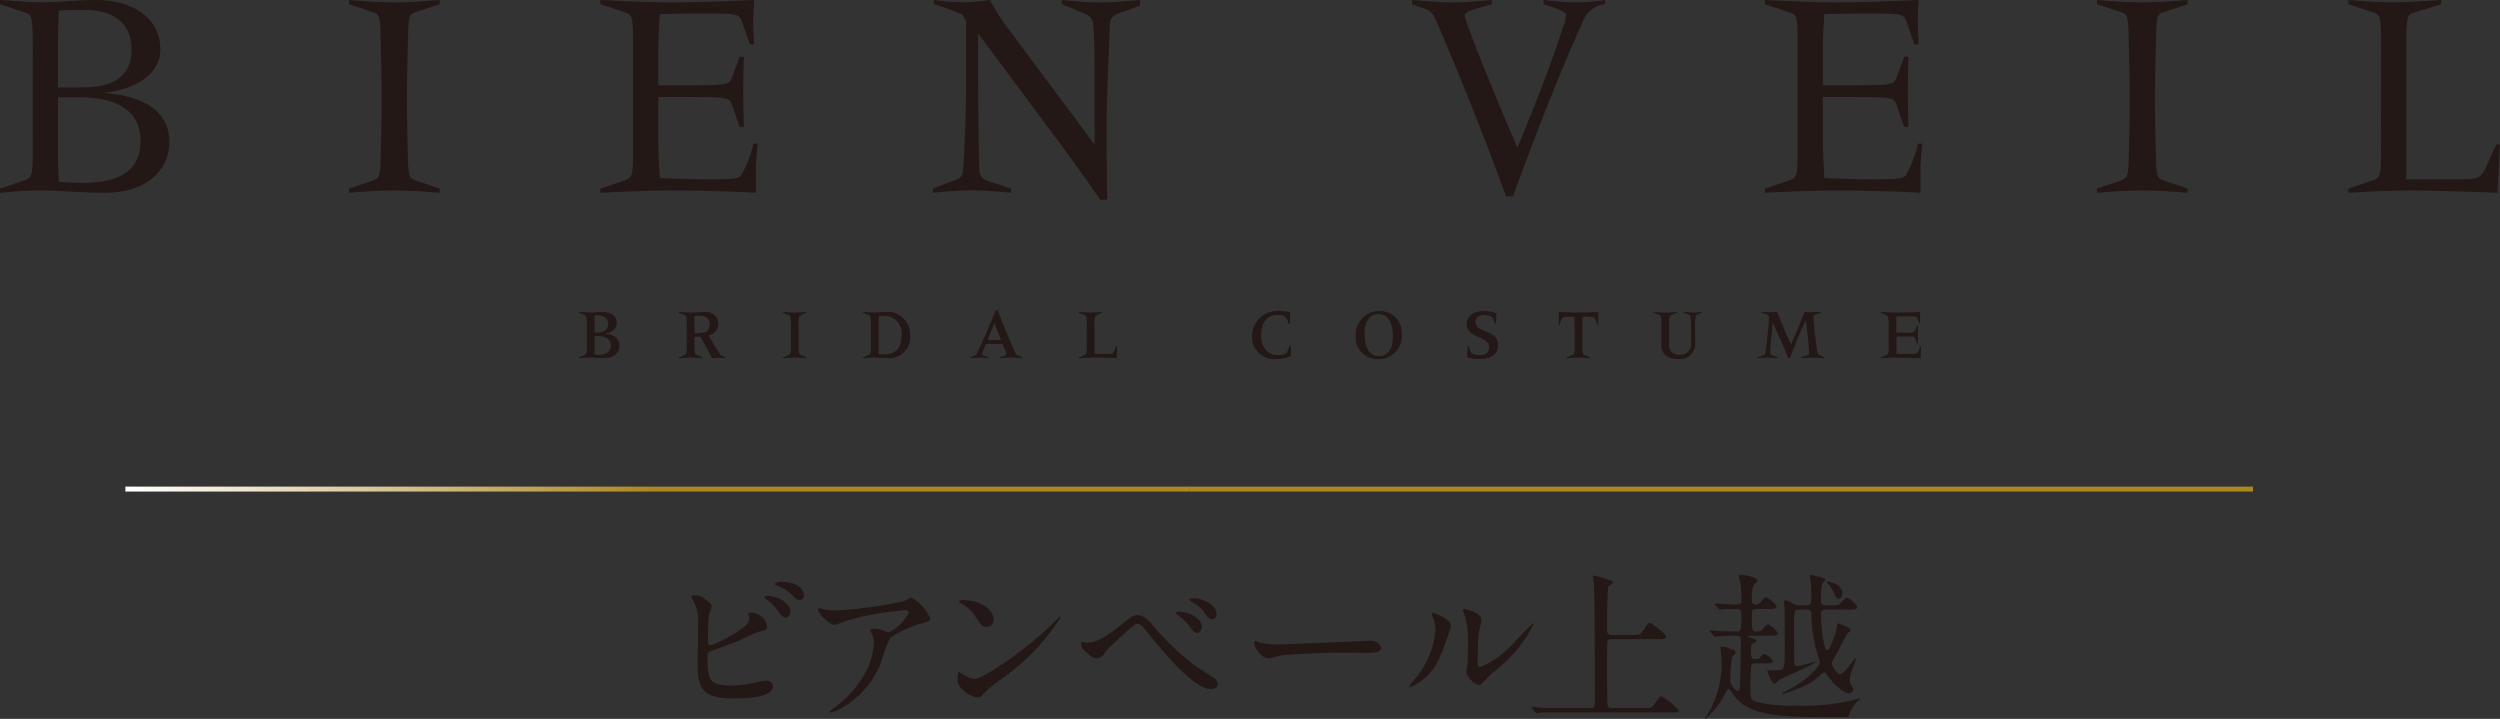 <svg xmlns="http://www.w3.org/2000/svg" xmlns:xlink="http://www.w3.org/1999/xlink" width="210" height="60.387" viewBox="0 0 210 60.387"><rect x="0" y="0" width="210" height="60.387" fill="#333333" stroke="none"/><defs><linearGradient id="a" y1="0.499" x2="1" y2="0.499" gradientUnits="objectBoundingBox"><stop offset="0" stop-color="#fff"/><stop offset="0.496" stop-color="#ac8821"/><stop offset="1" stop-color="#ac8821"/></linearGradient><linearGradient id="b" x1="-7.772" y1="0.499" x2="-6.772" y2="0.499" xlink:href="#a"/></defs><g transform="translate(-90 -8250.307)"><path d="M149.546,8300.872a.559.559,0,0,1,.231.352c0,.122-.218.651-.231.773-.054.475-.082,1.682-.082,2.252a.228.228,0,0,0,.258.245c.272,0,3.229-1.439,3.229-2.171,0-.081-.1-.461-.1-.5s.1-.055.19-.055a1.4,1.4,0,0,1,1.4,1.14c0,.312-.2.353-.6.434-.312.068-1.533.679-1.79.787-.38.163-2.388.882-2.456.923-.163.108-.163.176-.163.691,0,1.776.258,2.144,2.035,2.144a8.616,8.616,0,0,0,1.981-.244,7.887,7.887,0,0,1,.936-.163.525.525,0,0,1,.542.475c0,1.018-2.6,1.018-3.445,1.018-2.809,0-2.876-1.207-2.876-3.134,0-.488.041-2.618.041-3.064a3.852,3.852,0,0,0-.353-1.9,2.715,2.715,0,0,1-.231-.448c0-.082.19-.122.312-.122C148.773,8300.3,148.962,8300.4,149.546,8300.872Zm6.851.8c0,.162-.15.515-.407.515-.2,0-.326-.121-.693-.637a3.849,3.849,0,0,0-.9-.882c-.054-.041-.19-.149-.19-.2s.123-.107.244-.107C155.5,8300.356,156.4,8301.1,156.4,8301.672Zm1.139-1.37a.378.378,0,0,1-.339.407c-.285,0-.448-.177-.719-.489a3.453,3.453,0,0,0-1.207-.719c-.136-.04-.177-.108-.177-.149,0-.107.339-.176.5-.176C157.265,8299.176,157.536,8300.057,157.536,8300.3Z" fill="#231815"/><path d="M159.505,8301.536a5.852,5.852,0,0,0,.854.055,40.388,40.388,0,0,0,5.617-.787,4.678,4.678,0,0,1,.556-.312,3.59,3.59,0,0,1,1.6,1.763c0,.095,0,.244-.475.354a9.5,9.5,0,0,0-2.835,1.233,7.6,7.6,0,0,0-.692,1.737,7.412,7.412,0,0,1-3.419,4.192,3.582,3.582,0,0,1-.936.393c-.054,0-.081-.027-.081-.068s.027-.067.271-.258a9.226,9.226,0,0,0,2.429-2.522,6.206,6.206,0,0,0,1.017-2.972,1.734,1.734,0,0,0-.176-.8c-.109-.217-.123-.244-.123-.3,0-.108.2-.122.285-.122a2.049,2.049,0,0,1,.733.122,3.865,3.865,0,0,0,.529.177,3.682,3.682,0,0,0,1.682-1.655c0-.095-.082-.2-.258-.2a23.715,23.715,0,0,0-4.842.841,10.366,10.366,0,0,1-1.14.394c-.326,0-1.384-.868-1.384-1.343,0-.027.027-.055.1-.055C158.854,8301.4,159.4,8301.523,159.505,8301.536Z" fill="#231815"/><path d="M173.982,8307.437a9.5,9.5,0,0,0-1.33,1.113c-.258.312-.284.339-.488.339-.733,0-1.737-.869-1.737-1.411,0-.095.014-.719.136-.719a3.476,3.476,0,0,1,.407.258,2.25,2.25,0,0,0,.923.313c.664,0,4.259-2.4,6.511-4.626.217-.217.6-.6.624-.6a.088.088,0,0,1,.068.067A18.444,18.444,0,0,1,173.982,8307.437Zm-1.113-4.463c-.366,0-.5-.217-.949-.895a3.051,3.051,0,0,0-1.235-1.113c-.054-.026-.122-.067-.122-.122s.109-.122.3-.122c1.451,0,2.591.773,2.591,1.574A.6.6,0,0,1,172.869,8302.974Z" fill="#231815"/><path d="M186.939,8302.96a21.714,21.714,0,0,0,3.635,3.406c.231.148,1.248.759,1.425.909a.664.664,0,0,1,.3.5c0,.312-.325.406-.569.406-.394,0-1.425,0-4.789-4.069-.163-.189-.827-1.03-.977-1.193a.645.645,0,0,0-.407-.2c-.23,0-.244,0-2.157,1.778a2.826,2.826,0,0,0-.61.69.869.869,0,0,1-.678.422c-.285,0-.516-.15-1.14-.787a.586.586,0,0,1-.163-.421c0-.067.014-.162.095-.162s.353.054.421.054c.624,0,1.316-.258,3.011-1.628.638-.515.855-.692,1.234-.692C186.112,8301.97,186.572,8302.5,186.939,8302.96Zm4.029-.013c0,.189-.163.528-.407.528-.19,0-.312-.107-.692-.624a3.911,3.911,0,0,0-.922-.854c-.068-.054-.2-.149-.2-.2s.136-.109.244-.109C190.249,8301.685,190.968,8302.5,190.968,8302.947Zm1.221-1.059a.4.4,0,0,1-.353.435c-.3,0-.475-.271-.678-.583a3.13,3.13,0,0,0-1.086-.9c-.135-.067-.163-.135-.163-.163,0-.122.272-.107.53-.107C190.791,8300.587,192.189,8300.966,192.189,8301.889Z" fill="#231815"/><path d="M204.739,8304.141c.082,0,.231-.014.3-.014.827,0,.949.5.949.6,0,.38-.556.421-1.126.421-.312,0-1.668-.027-1.94-.027-1.872,0-4.978.177-5.3.245-.163.026-.9.244-1.059.244-.583,0-1.207-.842-1.207-1.3,0-.081.041-.162.108-.162s.394.149.462.162a7.322,7.322,0,0,0,1.655.123C198.024,8304.426,202.759,8304.249,204.739,8304.141Z" fill="#231815"/><path d="M210.968,8305.456a4.726,4.726,0,0,1-2.509,2.578.063.063,0,0,1-.068-.068,3.9,3.9,0,0,1,.542-.719,7.189,7.189,0,0,0,1.642-3.974,2.978,2.978,0,0,0-.231-1.167,1.023,1.023,0,0,1-.054-.244c0-.041.014-.068.068-.068.1,0,1.533.461,1.533,1.153C211.891,8302.988,211.2,8304.941,210.968,8305.456Zm2.2,1.262c0-.067.068-.42.081-.487.041-.259.054-1.33.054-1.67a8.274,8.274,0,0,0-.258-2.55,3.663,3.663,0,0,1-.176-.487c0-.056.055-.068.082-.068.068,0,1.492.244,1.492.949,0,.163-.19.869-.217,1.018-.055.366-.109,2.008-.109,2.455,0,.177.014.448.258.448a8.071,8.071,0,0,0,2.957-2.212c.231-.23,1.384-1.451,1.438-1.451a.059.059,0,0,1,.055.054,11.388,11.388,0,0,1-3.161,3.88,7.57,7.57,0,0,0-.936.868c-.231.258-.353.354-.448.367C213.885,8307.9,213.166,8307.1,213.166,8306.718Z" fill="#231815"/><path d="M227.276,8303.639c.475,0,.489,0,.76-.394.38-.556.42-.61.529-.61.163,0,1.4.922,1.4,1.167,0,.19-.285.19-.732.19h-3.8c-.123,0-.34,0-.408.176-.027.095-.027,1.913-.027,2.509,0,.313,0,2.687.041,2.877s.2.23.407.23h2.74c.475,0,.529,0,.706-.244.5-.665.556-.746.651-.746A4.858,4.858,0,0,1,231.02,8310c0,.149-.068.149-.691.149h-9.266c-1.18,0-1.573.014-1.709.026-.04,0-.244.041-.285.041s-.068-.041-.122-.095l-.258-.312c-.027-.039-.054-.067-.054-.08a.036.036,0,0,1,.041-.041c.1,0,.515.054.6.054.664.041,1.22.041,1.858.041h2.4c.434,0,.434-.095.434-.99,0-1.343,0-8.682-.094-9.55-.014-.082-.068-.435-.068-.5,0-.041,0-.095.054-.095a10.341,10.341,0,0,1,1.3.365c.122.027.326.1.326.231,0,.081-.041.107-.245.217-.176.094-.176.3-.2.827-.041,1.112-.041,1.343-.041,2.889,0,.313.027.462.435.462Z" fill="#231815"/><path d="M233.655,8303.381a.172.172,0,0,1-.054-.095c0-.013.027-.027.054-.027.1,0,.515.041.61.041.394.027,1.33.054,1.6.054a.349.349,0,0,0,.353-.162,9.664,9.664,0,0,0,.054-1.3c0-.285-.108-.434-.366-.434-.3,0-.963.027-1.235.04a1.275,1.275,0,0,1-.19.028.182.182,0,0,1-.122-.082l-.257-.312c-.041-.04-.055-.068-.055-.095s.014-.027.041-.027c.3,0,1.574.082,1.831.082.353,0,.366-.177.366-.434a12.673,12.673,0,0,0-.094-1.439c-.014-.066-.123-.393-.123-.461,0-.122.028-.162.15-.162.2,0,1.41.149,1.41.488,0,.095-.026.108-.243.285s-.231.976-.231,1.289c0,.2,0,.434.352.434.231,0,.258-.041.556-.421.1-.109.163-.19.258-.19.2,0,.909.583.909.787s-.271.19-.732.19h-.882c-.461,0-.461.148-.461.529,0,1.274,0,1.369.393,1.369.285,0,.366-.026.515-.217.245-.285.34-.365.448-.365a1.5,1.5,0,0,1,.828.745c0,.19-.258.19-.719.19h-1.682c-.068,0-.109,0-.109.054s.176.1.258.122c.353.122.448.149.448.258,0,.081-.136.149-.38.285-.068.04-.068.461-.068.6,0,.366,0,.638.339.638.3,0,.339-.013.434-.149.163-.2.244-.258.339-.258.2,0,.719.434.719.583,0,.19-.271.19-.719.19h-.678c-.135,0-.353,0-.42.189a19.479,19.479,0,0,0-.055,2.035c0,.57,0,.827.421.99a12.665,12.665,0,0,0,3.54.326,17.323,17.323,0,0,0,4.694-.461c.136-.041.516-.15.556-.15a.03.03,0,0,1,.028.028c0,.054-.231.2-.258.229a3.229,3.229,0,0,0-.706,1.153c-.054.148-.108.177-.353.177-4.584,0-6.837,0-8.532-1.045a3.483,3.483,0,0,1-.882-.922c-.244-.395-.3-.395-.353-.395-.094,0-.271.34-.353.517a7.765,7.765,0,0,1-1.586,1.994c-.014,0-.041-.015-.041-.027s.339-.556.366-.61a8.321,8.321,0,0,0,1.031-3.866c0-.163-.027-.842-.054-1.126-.014-.109-.055-.271-.055-.326,0-.095.068-.122.136-.122a3.238,3.238,0,0,1,.787.218c.271.081.352.108.352.284,0,.108-.04.136-.189.245-.122.094-.136.189-.2.963-.027.258-.054.746-.054.909a1.163,1.163,0,0,0,.61,1.111c.2,0,.2-.217.218-.583.027-.787.067-3.526.067-3.595,0-.461-.108-.461-.556-.461s-1.153.04-1.438.054c-.027,0-.163.014-.19.014-.054,0-.081-.027-.122-.081Zm9.726-1.872c-.407,0-.407.217-.407.517a12.545,12.545,0,0,0,.312,2.657c.014.082.082.245.19.245.258,0,.787-1.588.814-1.9.041-.339.041-.353.109-.353s.556.217.678.258c.217.081.353.162.353.312,0,.068-.027.095-.258.285-.054.055-.719,1.356-.855,1.614-.393.691-.434.76-.434.882,0,.245.448.9.679.9.2,0,.623-.475.8-.719.081-.095.448-.6.475-.6s.054.026.054.08a5.81,5.81,0,0,1-.231.692,2.511,2.511,0,0,0-.284,1.018.682.682,0,0,0,.094.406c.177.285.2.313.2.407a.363.363,0,0,1-.38.326c-.488,0-1.33-.855-1.75-1.452-.122-.176-.2-.284-.325-.284a.37.37,0,0,0-.2.108,5.3,5.3,0,0,1-1.682,1.126,13.844,13.844,0,0,1-1.614.583.036.036,0,0,1-.041-.04c0-.055.027-.068.393-.244,1.723-.855,2.795-2.022,2.795-2.415a1.086,1.086,0,0,0-.1-.339,12.142,12.142,0,0,1-.61-3.568c0-.326-.055-.5-.394-.5h-.624c-.434,0-.434.041-.434,1.683,0,.38.014,2.265.014,2.686,0,.149.013.38.284.38.068,0,1.154-.271,1.384-.353.136-.04.149-.055.149-.014,0,.177-2.7,1.288-3.134,1.573-.04.028-.243.2-.352.3-.176,0-.583-.949-.583-1.058s.027-.095.3-.095a5.775,5.775,0,0,0,.8-.041c.3-.055.353-.068.353-2.062,0-.421,0-2.916-.027-3.229,0-.081-.041-.325-.041-.38s.014-.177.15-.177a1.749,1.749,0,0,1,.623.3.971.971,0,0,0,.53.135h.61c.38,0,.38-.244.38-.516a14.323,14.323,0,0,0-.041-1.491c-.013-.056-.081-.381-.081-.448s.04-.108.122-.108a8.545,8.545,0,0,1,1,.257c.081.027.176.027.176.163,0,.068-.231.271-.258.339a5.423,5.423,0,0,0-.1,1.289c0,.325,0,.516.407.516h.407c.461,0,.6-.014.719-.108.1-.067.5-.543.638-.543.163,0,.868.584.868.814,0,.189-.271.189-.732.189Zm1.384-1.37c0,.271-.163.461-.312.461s-.176-.054-.421-.543a3.161,3.161,0,0,0-.42-.65c-.163-.2-.176-.217-.176-.23s.013-.041.054-.041.339.081.461.122C244.263,8299.352,244.765,8299.678,244.765,8300.139Z" fill="#231815"/><path d="M94.869,8258.48H96.66c2.825,0,5.146.907,5.146,3.657,0,2.978-2.5,3.532-4.945,3.532-.63,0-1.235-.051-1.916-.076-.051-.782-.076-1.539-.076-2.32Zm-2.119,4.742c0,1.943-.1,2.043-.807,2.271l-1.943.656v.353c1.135-.1,2.145-.2,3.33-.2,1.564,0,3.531.2,5.449.2,3.632,0,5.449-1.967,5.449-4.288,0-2.976-2.9-3.91-5.4-4.087v-.05c2.371-.228,4.642-1.463,4.642-3.558,0-3.026-2.724-4.213-5.424-4.213-1.437,0-3.354.2-4.363.2s-2.3-.1-3.684-.2v.354l2.119.706c.555.176.631.353.631,2.724Zm2.119-9c0-1.136.025-1.868.076-3.027.858-.051,1.387-.051,2.195-.051,2.143,0,3.909.884,3.909,3.355,0,2.876-2.573,3.153-4.238,3.153H94.869Z" fill="#231815"/><path d="M119.312,8266.149l1.943-.656c.63-.228.706-.327.731-2.271.025-1.513.076-3.052.076-4.565s-.051-3.052-.076-4.566c-.05-2.371-.075-2.548-.555-2.724l-2.119-.706v-.354c1.211.1,2.447.2,3.86.2,1.261,0,2.5-.1,3.759-.2v.354l-2.12.706c-.479.176-.5.353-.554,2.724-.026,1.515-.076,3.053-.076,4.566s.05,3.053.076,4.565c.024,1.943.1,2.043.731,2.271l1.943.656v.353c-1.186-.1-2.65-.2-3.759-.2-1.261,0-2.725.1-3.86.2Z" fill="#231815"/><path d="M143.175,8254.091c0-2.371-.076-2.548-.63-2.724l-2.119-.706v-.354c2.093.1,4.011.2,5.927.2,2.4,0,4.768-.1,6.988-.2-.025.632-.075,1.54-.075,1.917s.05,1.236.075,1.817h-.353l-.656-1.892c-.252-.706-.454-.706-3.355-.706-1.463,0-2.624.024-3.557.05-.05.883-.126,1.815-.126,2.876v3.1h2.623c3.053,0,3.33-.051,3.557-.605l.656-1.791h.353c-.025.959-.05,1.918-.05,2.851,0,1.034.025,1.992.05,3.052h-.353l-.656-1.918c-.227-.555-.5-.6-3.557-.6h-2.623v3.431c0,1.16.076,2.32.126,3.38,1.186.025,2.371.1,3.507.1,2.7,0,3.077-.025,3.329-.328a9.764,9.764,0,0,0,1.034-2.674h.354c-.051.731-.151,1.487-.151,2.22v1.917c-1.312-.1-5.2-.2-6.61-.2-2.219,0-4.642.1-6.457.2v-.353l1.942-.656c.706-.228.807-.327.807-2.271Z" fill="#231815"/><path d="M185.755,8250.787l-1.69.6c-.555.2-.807.455-.832.908-.076,2.043-.278,6.508-.278,7.972,0,1.034,0,3.935.05,6.812h-.6c-1.615-2.4-3.356-4.692-5.071-7.013l-5.121-6.888h-.05v2.825c0,3.33.05,8.3.126,8.779.075.4.252.6.984.832l1.665.53v.353c-1.11-.1-2.245-.2-3.356-.2-1.084,0-2.144.1-3.228.2v-.353l1.917-.731c.353-.127.58-.354.6-.581.1-.807.278-4.565.278-7.794v-5l-.328-.5a20.677,20.677,0,0,0-2.372-.882v-.354a19.3,19.3,0,0,0,2.422.2,16.985,16.985,0,0,0,2.271-.2,19.765,19.765,0,0,0,1.614,2.5l7.139,9.586.051-.051v-6.1c0-1.21-.026-2.446-.1-3.683-.051-.706-.253-.909-.984-1.211l-1.665-.681v-.354c1.035.1,2.094.2,3.129.2,1.135,0,2.27-.1,3.43-.2Z" fill="#231815"/><path d="M208.609,8250.307c1.16.1,2.346.2,3.507.2,1.059,0,2.144-.1,3.2-.2v.354l-.882.252c-1.162.328-1.388.454-1.388.73,0,.53,3.229,8.375,4.414,11.05,1.539-3.684,2.951-7.315,3.835-10.116a3.4,3.4,0,0,0,.252-1.009c0-.276-.783-.556-1.892-.907v-.354a27.107,27.107,0,0,0,2.876.2,16.991,16.991,0,0,0,2.295-.2v.354a2.211,2.211,0,0,0-1.842,1.412c-1.589,3.456-3.581,8.426-5.9,14.731h-.58c-1.64-4.591-4.213-10.947-5.8-14.605-.4-.934-.58-1.009-1.388-1.286l-.706-.252Z" fill="#231815"/><path d="M241,8254.091c0-2.371-.077-2.548-.631-2.724l-2.12-.706v-.354c2.1.1,4.012.2,5.928.2,2.4,0,4.768-.1,6.988-.2-.025.632-.075,1.54-.075,1.917s.05,1.236.075,1.817h-.353l-.656-1.892c-.252-.706-.454-.706-3.355-.706-1.464,0-2.624.024-3.556.05-.051.883-.127,1.815-.127,2.876v3.1h2.623c3.053,0,3.33-.051,3.557-.605l.657-1.791h.352c-.025.959-.05,1.918-.05,2.851,0,1.034.025,1.992.05,3.052h-.352l-.657-1.918c-.227-.555-.5-.6-3.557-.6h-2.623v3.431c0,1.16.076,2.32.127,3.38,1.185.025,2.371.1,3.506.1,2.7,0,3.077-.025,3.329-.328a9.823,9.823,0,0,0,1.035-2.674h.353c-.051.731-.152,1.487-.152,2.22v1.917c-1.311-.1-5.2-.2-6.609-.2-2.22,0-4.642.1-6.458.2v-.353l1.942-.656c.708-.228.809-.327.809-2.271Z" fill="#231815"/><path d="M266.147,8266.149l1.943-.656c.632-.228.707-.327.731-2.271.026-1.513.077-3.052.077-4.565s-.051-3.052-.077-4.566c-.05-2.371-.076-2.548-.554-2.724l-2.12-.706v-.354c1.212.1,2.447.2,3.859.2,1.262,0,2.5-.1,3.76-.2v.354l-2.119.706c-.48.176-.505.353-.555,2.724-.025,1.515-.076,3.053-.076,4.566s.051,3.053.076,4.565c.025,1.943.1,2.043.731,2.271l1.943.656v.353c-1.185-.1-2.649-.2-3.76-.2-1.261,0-2.723.1-3.859.2Z" fill="#231815"/><path d="M290.011,8254.091c0-2.371-.076-2.548-.631-2.724l-2.12-.706v-.354c1.212.1,2.447.2,3.734.2s2.523-.1,4.062-.2v.354l-2.3.706c-.555.176-.63.353-.63,2.926v11.074h4.893c1.262,0,1.438-.2,1.892-1.21l.782-1.716h.3l-.2,4.061c-2.447-.1-5.826-.2-7.339-.2-1.716,0-3.457.1-5.2.2v-.353l1.944-.656c.706-.228.807-.327.807-2.271Z" fill="#231815"/><path d="M139.945,8278.532h.195c.795,0,1.166.3,1.166.816,0,.466-.337.758-.983.758a2.948,2.948,0,0,1-.378-.025Zm-.651.908a1.413,1.413,0,0,1-.057.6,1.869,1.869,0,0,1-.6.266v.086c.337-.024.64-.049.978-.049.28,0,.566.049,1.057.049,1.018,0,1.35-.5,1.35-1.114,0-.516-.515-.933-1.212-.909v-.011c.451-.085.995-.352.995-.914,0-.7-.652-.939-1.218-.939-.286,0-.572.049-.972.049-.338,0-.641-.023-.978-.049v.085c.515.176.555.225.583.268a2.088,2.088,0,0,1,.069.768Zm.651-2.635c.075-.006.149-.006.223-.006.44,0,.921.163.921.7,0,.362-.211.738-.858.738h-.286Z" fill="#231815"/><path d="M148.334,8277.127c0-.1.005-.187.011-.273.126-.012.28-.017.434-.017.446,0,.835.169.835.7,0,.461-.217.715-.823.745l-.446.024c-.006-.079-.011-.164-.011-.267Zm-1.3,3.27c.337-.024.64-.049.977-.049s.641.024.978.049v-.086c-.514-.175-.554-.224-.583-.266a2.138,2.138,0,0,1-.068-.769v-.69h.5c.344.6.67,1.205.985,1.811.182-.013.371-.024.554-.024s.372.012.554.024v-.086a1.992,1.992,0,0,1-.389-.163c-.194-.267-.686-1.083-1.012-1.658a.987.987,0,0,0,.806-.976,1.007,1.007,0,0,0-1.12-1c-.52,0-.806.049-1.207.049-.337,0-.64-.023-.977-.049v.085c.514.176.554.225.583.268a2.114,2.114,0,0,1,.069.768v1.812a1.4,1.4,0,0,1-.058.6,1.858,1.858,0,0,1-.594.266Z" fill="#231815"/><path d="M155.784,8280.311a1.858,1.858,0,0,0,.594-.266,1.4,1.4,0,0,0,.058-.6v-1.812a2.114,2.114,0,0,0-.069-.768c-.029-.043-.069-.092-.583-.268v-.085c.337.025.64.049.977.049s.641-.023.979-.049v.085a1.874,1.874,0,0,0-.6.268,1.432,1.432,0,0,0-.057.6v1.811a2.122,2.122,0,0,0,.069.769c.028.042.069.091.584.266v.086c-.338-.024-.641-.049-.979-.049s-.64.024-.977.049Z" fill="#231815"/><path d="M163.806,8277.938c0-.605.011-.957.022-1.077a3.82,3.82,0,0,1,.4-.024,1.452,1.452,0,0,1,1.5,1.658c0,.823-.3,1.574-1.424,1.574a4.456,4.456,0,0,1-.481-.024c-.011-.121-.022-.272-.022-.533Zm-.652,1.5a1.413,1.413,0,0,1-.057.6,1.869,1.869,0,0,1-.6.266v.086c.337-.024.641-.049.978-.049.28.019.68.049,1.063.049a1.751,1.751,0,0,0,1.91-1.92,1.891,1.891,0,0,0-2-1.968c-.285,0-.685.049-.971.049-.337,0-.641-.023-.978-.049v.085c.515.176.555.225.583.268a2.088,2.088,0,0,1,.069.768Z" fill="#231815"/><path d="M174.092,8278.87h-1.144l.578-1.411Zm-2.562,1.526c.252-.024.5-.049.749-.049s.5.024.75.049v-.086l-.424-.133c-.08-.023-.12-.066-.12-.114a.485.485,0,0,1,.051-.194l.275-.672h1.412l.269.678a.556.556,0,0,1,.051.164c0,.072-.079.115-.246.17l-.325.1v.086c.314-.024.634-.049.949-.049s.629.024.943.049v-.086l-.417-.156c-.074-.031-.12-.109-.229-.353-.446-1-1.04-2.421-1.4-3.426h-.172c-.395.981-.944,2.222-1.252,2.912-.338.757-.378.866-.641.951l-.223.071Z" fill="#231815"/><path d="M180.633,8280.311a1.834,1.834,0,0,0,.594-.266,1.413,1.413,0,0,0,.057-.6v-1.812a2.13,2.13,0,0,0-.068-.768c-.028-.043-.068-.092-.583-.268v-.085c.338.025.64.049.977.049s.641-.023.978-.049v.085a1.865,1.865,0,0,0-.594.268,1.413,1.413,0,0,0-.057.6v1.949c0,.255.005.436.017.617h1.172a2.323,2.323,0,0,0,.315-.018,2.514,2.514,0,0,0,.308-.647h.092l-.023,1.029c-.635-.024-1.333-.049-2.11-.049-.309,0-.737.024-1.075.049Z" fill="#231815"/><path d="M198.364,8277.514h-.109c-.183-.63-.4-.75-.938-.75-.96,0-1.389.77-1.389,1.72,0,1.053.612,1.658,1.407,1.658.291,0,.714-.1.766-.218l.251-.612h.08v.914a3.463,3.463,0,0,1-1.28.243,1.847,1.847,0,0,1-1.978-1.913,2.1,2.1,0,0,1,2.217-2.12,7.115,7.115,0,0,1,.984.079Z" fill="#231815"/><path d="M204.63,8278.313c0-1.071.475-1.622,1.143-1.622.8,0,1.225.647,1.225,1.889,0,1.083-.441,1.635-1.144,1.635C205.1,8280.215,204.63,8279.651,204.63,8278.313Zm-.755.242a1.812,1.812,0,0,0,1.836,1.913,1.935,1.935,0,0,0,2.041-2.119,1.812,1.812,0,0,0-1.834-1.914A1.983,1.983,0,0,0,203.875,8278.556Z" fill="#231815"/><path d="M213.275,8279.367h.092l.138.418c.073.236.342.356.8.356.435,0,.783-.193.783-.685,0-.956-1.892-.7-1.892-1.924,0-.454.3-1.1,1.5-1.1a2.694,2.694,0,0,1,1,.194l-.023.873h-.1a3.162,3.162,0,0,0-.2-.521,1.2,1.2,0,0,0-.68-.218c-.361,0-.744.151-.744.587,0,.992,1.893.605,1.893,1.938,0,.921-.824,1.181-1.555,1.181a3.11,3.11,0,0,1-1.058-.158Z" fill="#231815"/><path d="M222.916,8279.276a2.138,2.138,0,0,0,.068.769c.028.042.069.091.583.266v.086c-.336-.024-.64-.049-.977-.049s-.641.024-.978.049v-.086a1.881,1.881,0,0,0,.6-.266,1.431,1.431,0,0,0,.057-.6v-1.835c-.006-.242-.012-.49-.018-.69-.114-.006-.228-.006-.331-.006-.412,0-.612.023-.681.1a1.8,1.8,0,0,0-.223.587h-.079v-1.09c.577.025,1.132.049,1.658.049s1.08-.023,1.657-.049v1.09h-.08a1.729,1.729,0,0,0-.223-.587c-.068-.079-.268-.1-.68-.1-.1,0-.217,0-.331.006-.006.2-.012.448-.017.69Z" fill="#231815"/><path d="M228.908,8276.509c.336.025.64.049.977.049s.641-.023.979-.049v.085a1.864,1.864,0,0,0-.6.268,1.4,1.4,0,0,0-.058.6v1.774a.781.781,0,0,0,.881.866.878.878,0,0,0,.96-.993v-1.127a4.359,4.359,0,0,0-.074-1.149c-.04-.061-.12-.1-.532-.243v-.085c.292.025.549.049.761.049s.469-.023.76-.049v.085a1.15,1.15,0,0,0-.5.236,3.182,3.182,0,0,0-.069,1.09v1.126a1.276,1.276,0,0,1-1.452,1.423c-.84,0-1.395-.418-1.395-1.192,0-.169.011-.352.011-.527v-1.235a1.535,1.535,0,0,0-.056-.635c-.035-.065-.206-.158-.6-.285Z" fill="#231815"/><path d="M237.639,8280.311l.491-.169c.12-.035.138-.061.166-.235.109-.654.3-2.483.3-2.895,0-.229-.017-.267-.6-.418v-.085c.2.013.339.025.641.025.246,0,.47-.013.647-.025.365.945.742,1.841,1.166,2.731.4-.878.754-1.774,1.132-2.731.24.013.4.025.641.025.319,0,.542-.013.713-.025v.085l-.411.133c-.12.037-.2.1-.2.213,0,.363.216,2.191.3,2.741.046.3.081.426.241.485l.382.145v.086c-.32-.024-.64-.049-.949-.049-.343,0-.669.024-.984.049v-.086l.475-.156c.155-.048.171-.133.171-.3,0-.225-.148-1.75-.273-2.64h-.012c-.509,1.108-.9,2.064-1.332,3.179h-.126c-.389-1.006-.841-1.969-1.292-2.942h-.011c-.172,1.5-.213,2.113-.213,2.373,0,.236.024.284.2.345l.428.139v.086c-.3-.024-.6-.049-.88-.049s-.537.024-.817.049Z" fill="#231815"/><path d="M247.994,8280.311a1.858,1.858,0,0,0,.594-.266,1.413,1.413,0,0,0,.057-.6v-1.812a2.13,2.13,0,0,0-.068-.768c-.029-.043-.069-.092-.583-.268v-.085c.479.025.944.049,1.618.049.56,0,1.114-.023,1.675-.049v.95h-.08l-.172-.435c-.04-.109-.132-.151-.868-.151h-.853a1.088,1.088,0,0,0-.017.193v1.175h1.069c.383,0,.475-.073.537-.242l.132-.346h.08c-.005.255-.012.509-.012.763s.007.509.012.763h-.08l-.132-.369c-.074-.207-.131-.241-.331-.241H249.3v1.282a.873.873,0,0,0,.017.182h1.464c.229,0,.286-.042.36-.23l.16-.4h.081c-.023.333-.046.763-.046.993-.761-.024-1.75-.049-2.213-.049-.4,0-.789.024-1.126.049Z" fill="#231815"/><rect width="89.36" height="0.416" transform="translate(100.533 8291.182)" fill="url(#a)"/><rect width="89.36" height="0.416" transform="translate(189.893 8291.182)" fill="url(#b)"/></g></svg>